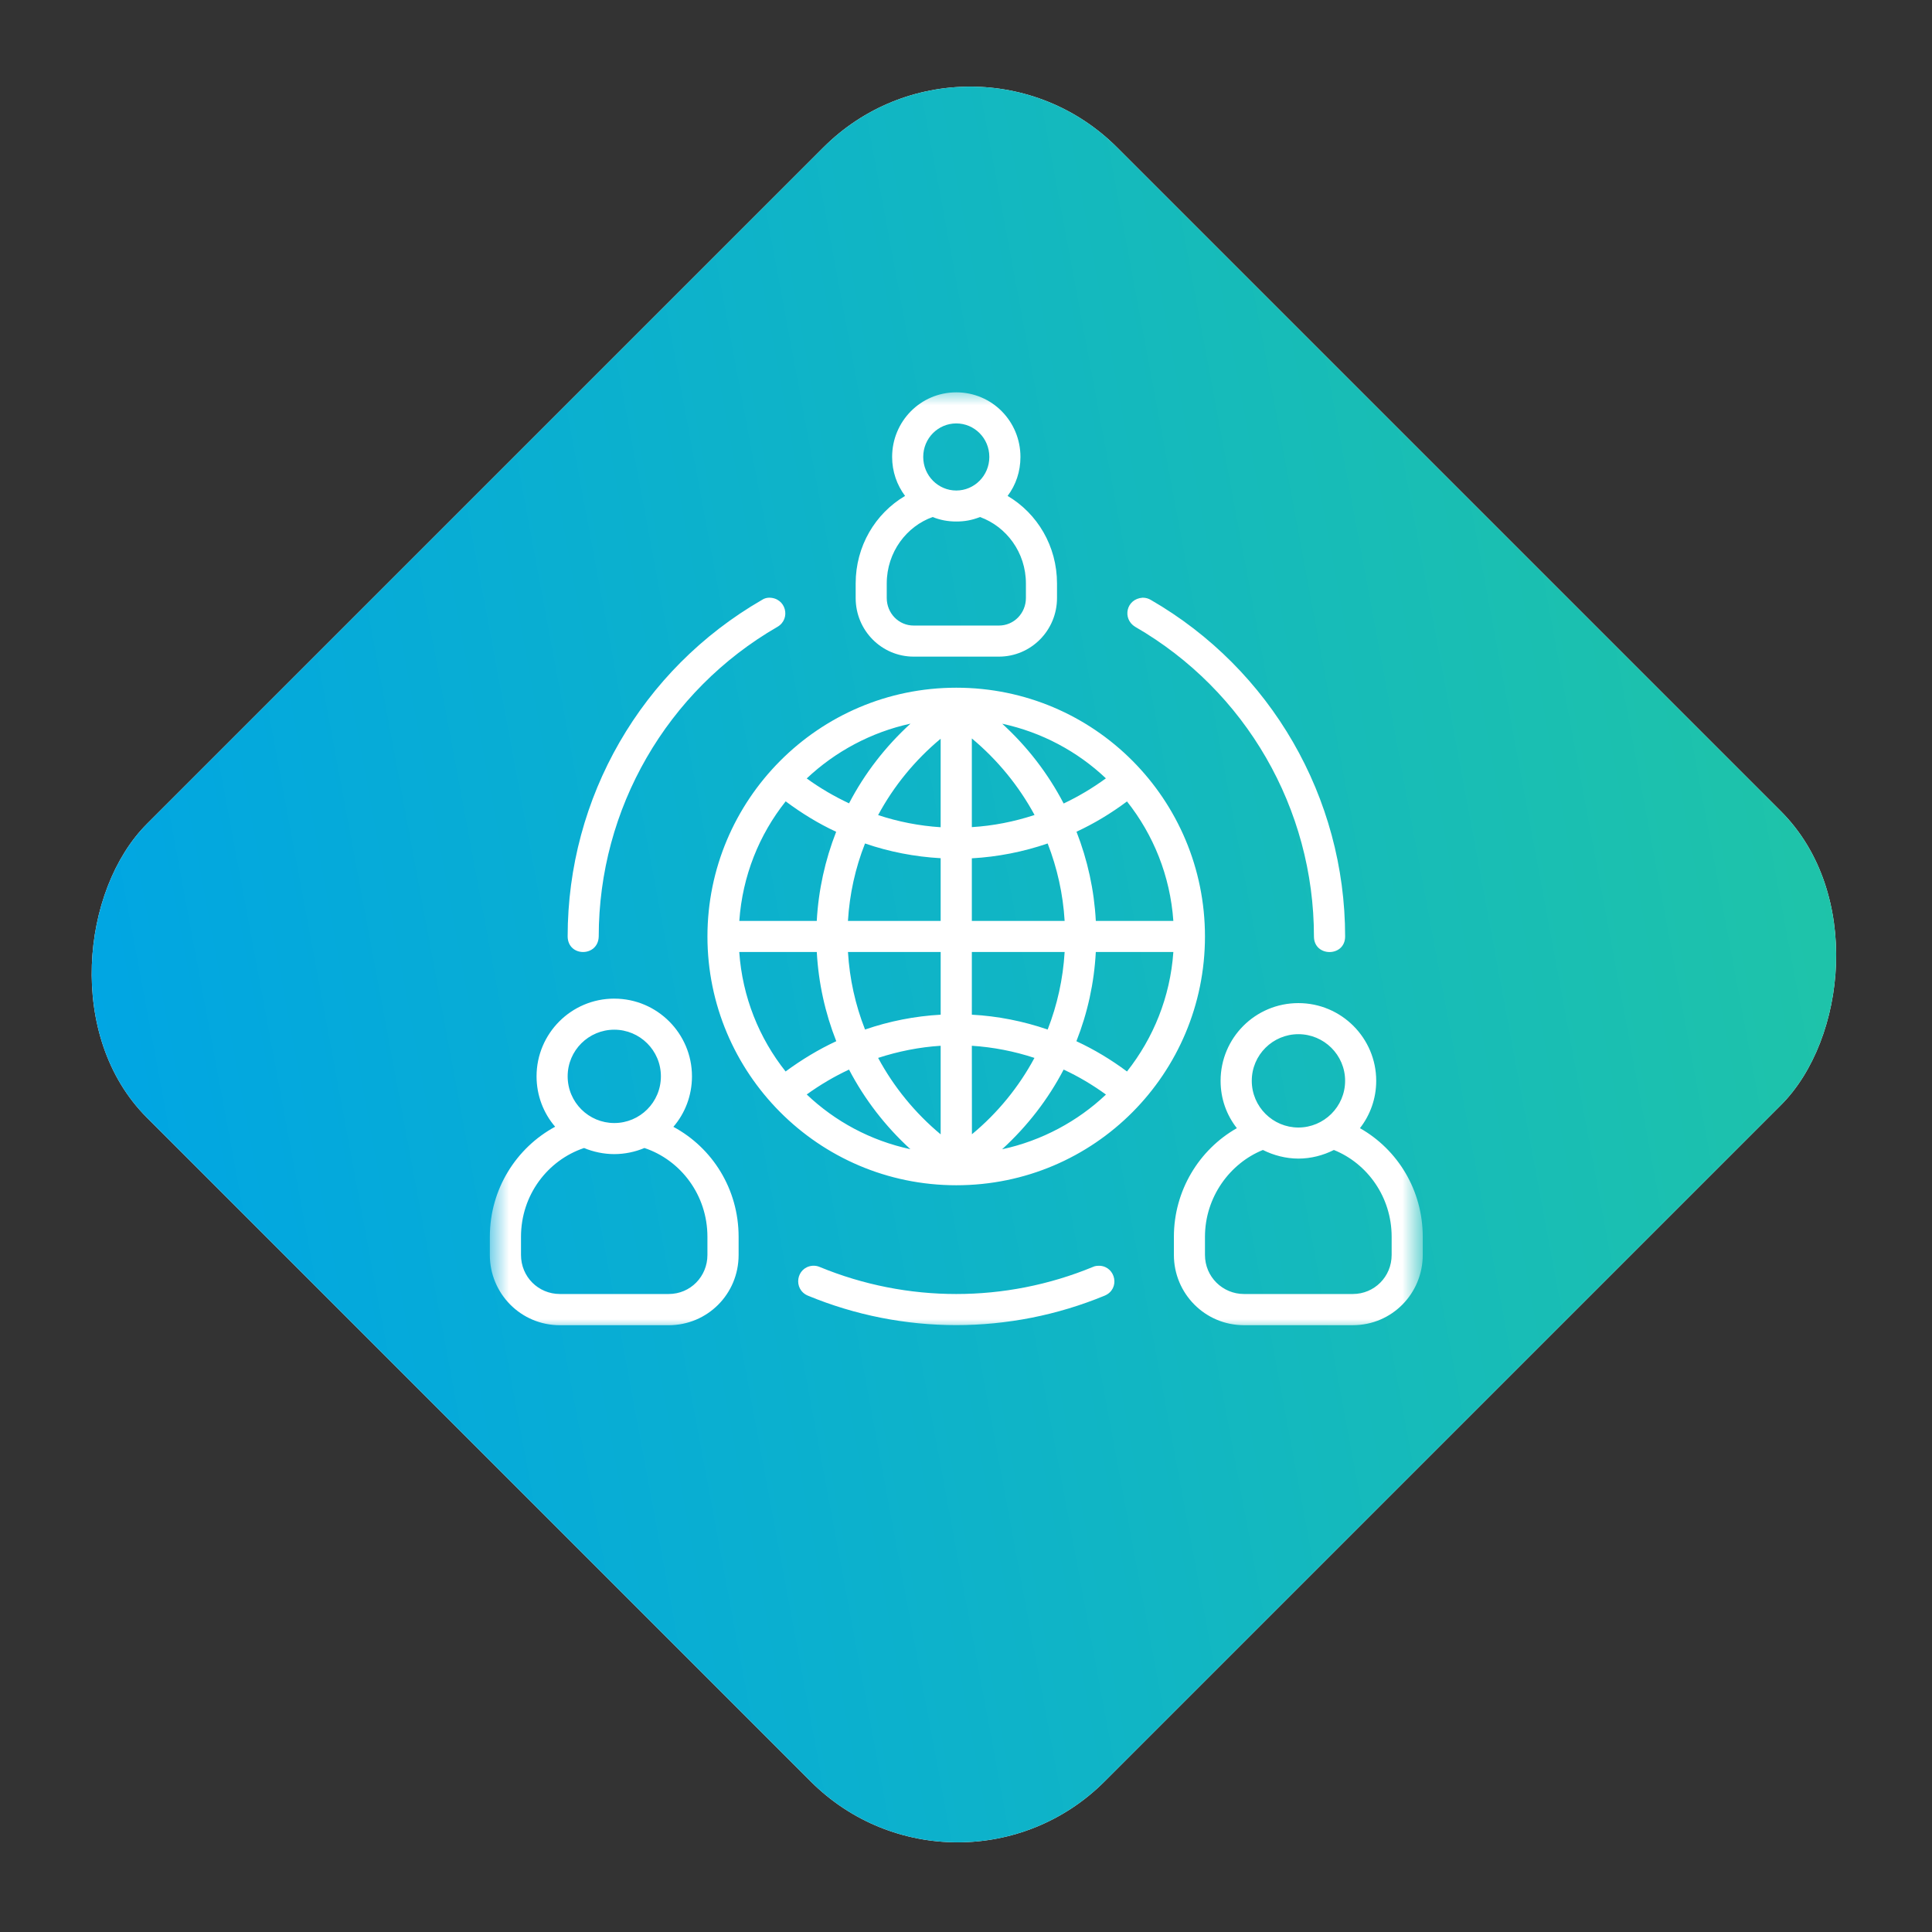<svg fill="none" height="93" viewBox="0 0 93 93" width="93" xmlns="http://www.w3.org/2000/svg" xmlns:xlink="http://www.w3.org/1999/xlink"><rect x="0" y="0" width="93" height="93" fill="#333333" stroke="none"/><linearGradient id="a" gradientUnits="userSpaceOnUse" x1="109.745" x2="60.716" y1="94.667" y2="166.14"><stop offset="0" stop-color="#00a5e4"/><stop offset="1" stop-color="#1fc4a8"/></linearGradient><mask id="b" height="46" maskUnits="userSpaceOnUse" width="46" x="23" y="18"><path d="m23.579 18.635h44.815v45.364h-44.815z" fill="#fff"/></mask><rect fill="#fff" height="66.055" rx="10" transform="matrix(-.707 -.707 .707 -.707 13.075 191.036)" width="65.198" x="46.102" y="92.81"/><rect fill="url(#a)" height="66.055" rx="10" transform="matrix(-.707 -.707 .707 -.707 13.075 191.036)" width="65.198" x="46.102" y="92.81"/><g mask="url(#b)"><path d="m46.032 18.886c-1.721 0-3.088 1.401-3.088 3.109 0 .705.229 1.349.623 1.877-1.436.848-2.378 2.417-2.378 4.216v.696c0 1.57 1.254 2.824 2.794 2.824h4.1c1.544 0 2.798-1.258 2.798-2.824v-.696c0-1.799-.943-3.369-2.378-4.216.398-.528.618-1.172.618-1.877 0-1.708-1.362-3.109-3.088-3.109zm0 1.496c.869 0 1.591.709 1.591 1.613 0 .904-.722 1.617-1.591 1.617s-1.591-.714-1.591-1.617c0-.904.722-1.613 1.591-1.613zm-1.137 4.506c.363.147.744.216 1.137.216s.748-.06 1.142-.216c1.267.458 2.21 1.7 2.21 3.2v.696c0 .731-.571 1.328-1.302 1.328h-4.1c-.727 0-1.297-.597-1.297-1.328v-.696c0-1.527.973-2.763 2.21-3.2zm-7.879 3.883c-.121.004-.238.039-.333.104-5.816 3.356-9.358 9.518-9.358 16.204.013.999 1.47.995 1.496 0 0-6.149 3.278-11.832 8.606-14.907.657-.385.411-1.405-.411-1.401zm17.986 0c-.796.056-.99 1.016-.359 1.401 5.328 3.075 8.606 8.757 8.606 14.907 0 .999 1.501.999 1.501 0 0-6.686-3.572-12.866-9.358-16.204-.112-.065-.234-.104-.389-.104zm-8.969 4.333c-6.651 0-11.979 5.414-11.979 11.975 0 6.56 5.324 11.975 11.979 11.975 6.664 0 11.97-5.397 11.97-11.975 0-6.586-5.315-11.975-11.97-11.975zm-2.205 1.73c-1.211 1.107-2.21 2.4-2.958 3.836-.709-.333-1.388-.727-2.037-1.198 1.375-1.297 3.105-2.227 4.995-2.638zm4.415.004c1.894.406 3.624 1.332 4.991 2.629-.644.471-1.323.874-2.033 1.211-.748-1.436-1.747-2.737-2.958-3.84zm-1.462.709c1.237 1.029 2.266 2.292 3.019 3.684-.973.32-1.994.523-3.019.584zm-1.501.013v4.26c-1.025-.065-2.041-.264-3.01-.584.748-1.393 1.777-2.651 3.01-3.676zm-7.46 3.014c.77.575 1.574 1.068 2.43 1.466-.532 1.358-.852 2.802-.934 4.29h-3.728c.151-2.167.956-4.152 2.232-5.756zm16.429.004c1.272 1.604 2.08 3.585 2.232 5.752h-3.732c-.078-1.488-.398-2.932-.93-4.294.852-.394 1.665-.886 2.43-1.457zm-12.61 2.024c1.168.402 2.4.64 3.641.709v3.019h-4.463c.078-1.293.355-2.547.822-3.728zm8.792 0c.458 1.181.74 2.43.817 3.728h-4.467v-3.014c1.246-.069 2.474-.311 3.65-.714zm-14.846 5.224h3.732c.082 1.492.402 2.936.938 4.294-.856.398-1.669.891-2.439 1.457-1.271-1.6-2.08-3.581-2.231-5.752zm5.233 0h4.463v3.018c-1.241.069-2.469.311-3.641.714-.467-1.185-.744-2.435-.822-3.732zm5.963 0h4.467c-.078 1.297-.355 2.547-.817 3.732-1.172-.402-2.409-.649-3.65-.714zm5.968 0h3.732c-.151 2.171-.964 4.147-2.232 5.752-.765-.571-1.578-1.06-2.435-1.457.536-1.358.856-2.802.934-4.294zm-23.18 2.244c-2.071 0-3.741 1.682-3.741 3.741 0 .921.333 1.773.895 2.426-1.873 1.012-3.144 3.006-3.144 5.298v.874c0 1.855 1.488 3.382 3.373 3.382h5.237c1.855 0 3.365-1.492 3.365-3.382v-.874c0-2.292-1.258-4.281-3.14-5.293.562-.653.895-1.505.895-2.43 0-2.058-1.669-3.741-3.741-3.741zm32.931.216c-2.08 0-3.745 1.682-3.745 3.741 0 .861.285 1.643.783 2.279-1.821 1.034-3.031 3.01-3.031 5.228v.874c0 1.855 1.496 3.382 3.373 3.382h5.241c1.885 0 3.365-1.527 3.365-3.382v-.874c0-2.24-1.202-4.195-3.023-5.228.497-.636.783-1.431.783-2.279 0-2.058-1.674-3.741-3.745-3.741zm-32.931 1.28c1.228 0 2.244.995 2.244 2.244s-1.008 2.249-2.244 2.249c-1.232 0-2.244-.999-2.244-2.249s1.016-2.244 2.244-2.244zm32.931.216c1.228 0 2.249.995 2.249 2.244s-1.021 2.249-2.249 2.249-2.244-.999-2.244-2.249 1.016-2.244 2.244-2.244zm-17.22.558v4.264c-1.232-1.025-2.262-2.288-3.01-3.68.969-.316 1.985-.519 3.01-.584zm1.501 0c1.025.065 2.041.264 3.014.584-.748 1.393-1.769 2.651-3.01 3.676zm-5.912 1.146c.748 1.431 1.747 2.729 2.954 3.832-1.911-.411-3.62-1.332-4.99-2.634.649-.467 1.328-.869 2.037-1.198zm10.331 0c.709.329 1.388.731 2.037 1.202-1.349 1.28-3.088 2.223-4.999 2.634 1.215-1.111 2.214-2.404 2.962-3.836zm-20.178 3.775c1.747.584 3.031 2.266 3.031 4.273v.874c0 1.038-.817 1.881-1.864 1.881h-5.237c-1.038 0-1.873-.826-1.873-1.881v-.874c0-2.007 1.28-3.684 3.036-4.273.441.186.951.294 1.453.294.506 0 1.012-.108 1.453-.294zm29.77.095c.506.255 1.103.415 1.708.415s1.198-.156 1.708-.415c1.613.649 2.781 2.266 2.781 4.178v.874c0 1.055-.839 1.881-1.868 1.881h-5.241c-1.025 0-1.877-.826-1.877-1.881v-.874c0-1.911 1.202-3.538 2.789-4.178zm-21.688 5.574c-.778.073-.943 1.124-.221 1.436 4.575 1.894 9.713 1.894 14.297 0 .752-.324.528-1.384-.234-1.436-.121 0-.234.004-.337.056-4.212 1.738-8.943 1.738-13.155 0-.112-.048-.225-.065-.35-.056z" fill="#fff"/></g></svg>